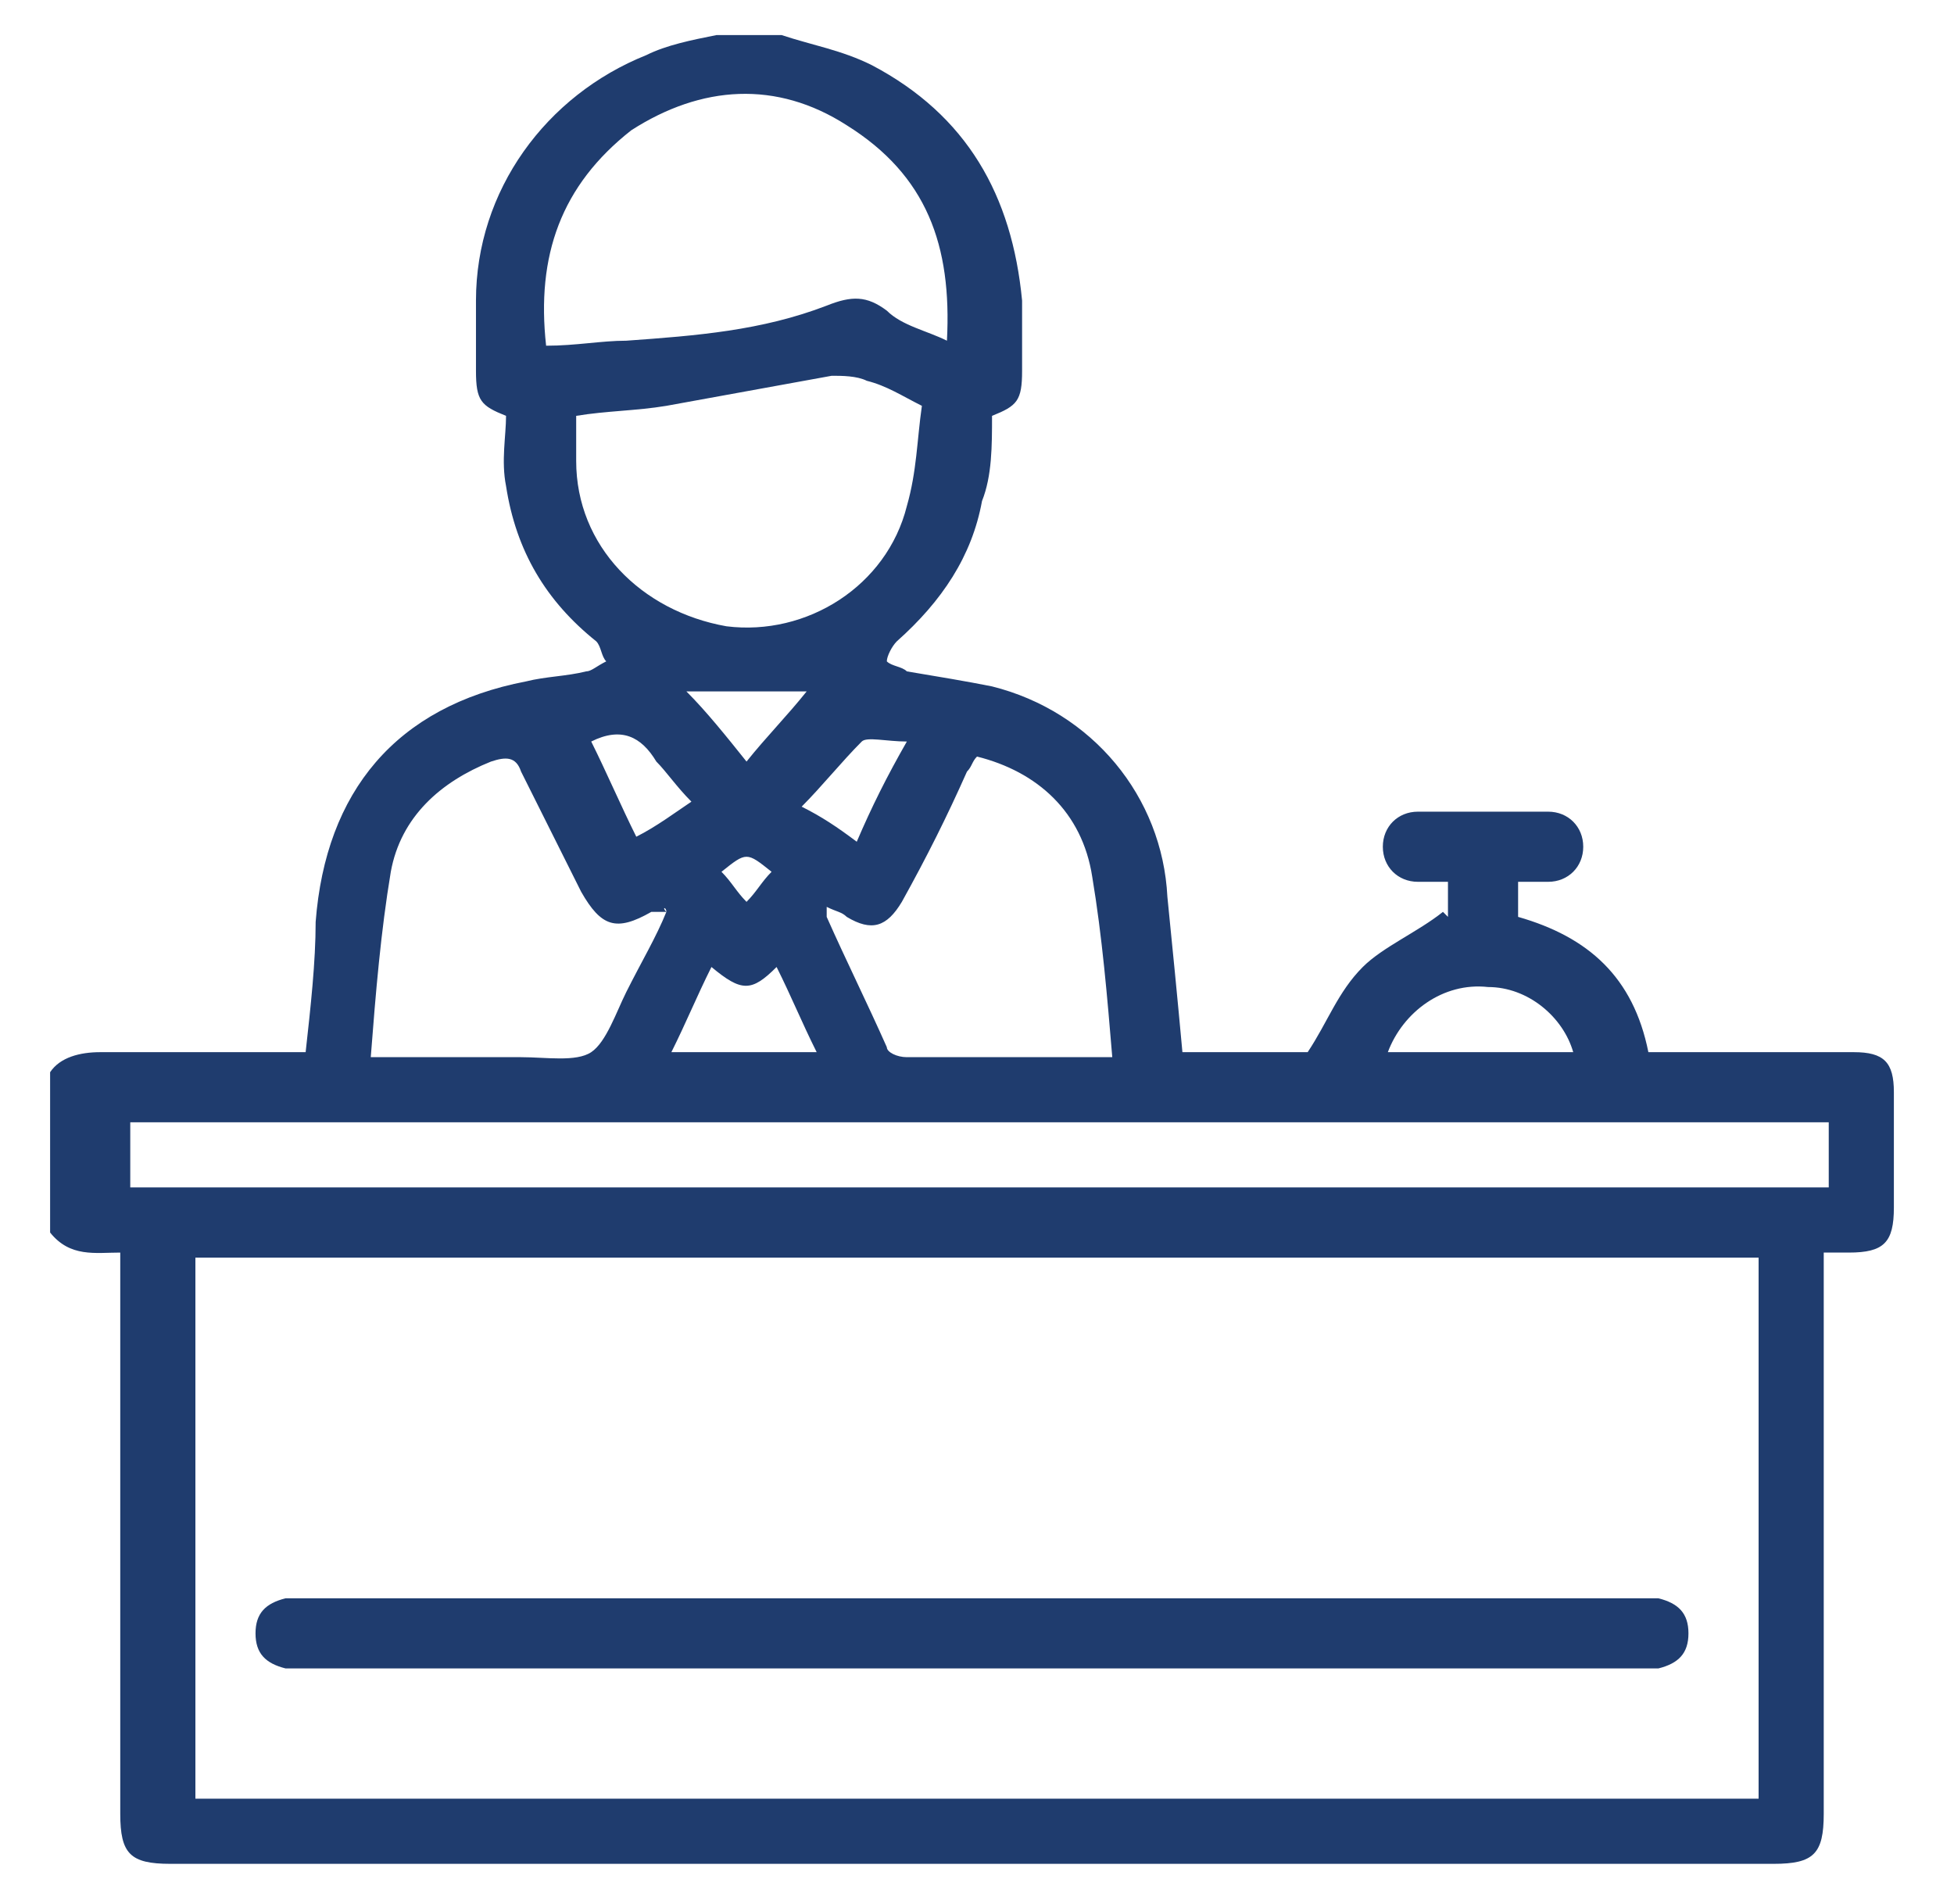 <?xml version="1.0" encoding="utf-8"?>
<!-- Generator: Adobe Illustrator 27.9.0, SVG Export Plug-In . SVG Version: 6.00 Build 0)  -->
<svg version="1.1" id="Capa_1" xmlns="http://www.w3.org/2000/svg" xmlns:xlink="http://www.w3.org/1999/xlink" x="0px" y="0px"
	 viewBox="0 0 39 38" style="enable-background:new 0 0 39 38;" xml:space="preserve">
<style type="text/css">
	.st0{fill:#1F3C6E;}
</style>
<g id="r3XD8f.tif">
	<g>
		<path class="st0" d="M15.6,0.7c0.6,0.2,1.2,0.3,1.8,0.6c1.9,1,2.8,2.6,3,4.7c0,0.5,0,1,0,1.4c0,0.6-0.1,0.7-0.6,0.9
			c0,0.6,0,1.2-0.2,1.7c-0.2,1.1-0.8,2-1.7,2.8c-0.1,0.1-0.2,0.3-0.2,0.4c0.1,0.1,0.3,0.1,0.4,0.2c0.6,0.1,1.2,0.2,1.7,0.3
			c2,0.5,3.4,2.2,3.5,4.2c0.1,1,0.2,2,0.3,3.1c0.9,0,1.7,0,2.5,0c0.4-0.6,0.6-1.2,1.1-1.7c0.4-0.4,1.1-0.7,1.6-1.1
			c0,0,0.1,0.1,0.1,0.1c0-0.2,0-0.4,0-0.7c-0.2,0-0.4,0-0.6,0c-0.4,0-0.7-0.3-0.7-0.7c0-0.4,0.3-0.7,0.7-0.7c0.9,0,1.8,0,2.6,0
			c0.4,0,0.7,0.3,0.7,0.7c0,0.4-0.3,0.7-0.7,0.7c-0.2,0-0.4,0-0.6,0c0,0.2,0,0.5,0,0.7c1.4,0.4,2.3,1.2,2.6,2.7c0.7,0,1.3,0,2,0
			c0.7,0,1.4,0,2.1,0c0.6,0,0.8,0.2,0.8,0.8c0,0.8,0,1.6,0,2.3c0,0.7-0.2,0.9-0.9,0.9c-0.1,0-0.3,0-0.5,0c0,0.2,0,0.3,0,0.5
			c0,3.6,0,7.2,0,10.7c0,0.8-0.2,1-1,1c-10.7,0-21.3,0-32,0c-0.8,0-1-0.2-1-1c0-3.6,0-7.1,0-10.7c0-0.2,0-0.3,0-0.5
			c-0.5,0-1,0.1-1.4-0.4c0-1.1,0-2.2,0-3.2c0.2-0.3,0.6-0.4,1-0.4c1.2,0,2.4,0,3.6,0c0.1,0,0.3,0,0.5,0c0.1-0.9,0.2-1.8,0.2-2.6
			c0.2-2.6,1.6-4.3,4.2-4.8c0.4-0.1,0.8-0.1,1.2-0.2c0.1,0,0.2-0.1,0.4-0.2c-0.1-0.1-0.1-0.3-0.2-0.4c-1-0.8-1.6-1.8-1.8-3.1
			c-0.1-0.5,0-1,0-1.4C9.6,8.1,9.5,8,9.5,7.4c0-0.5,0-0.9,0-1.4c0-2.2,1.4-4.1,3.4-4.9c0.4-0.2,0.9-0.3,1.4-0.4
			C14.7,0.7,15.1,0.7,15.6,0.7z M35.1,25.1c-10.4,0-20.8,0-31.2,0c0,3.6,0,7.2,0,10.8c10.4,0,20.8,0,31.2,0
			C35.1,32.4,35.1,28.8,35.1,25.1z M36.5,22.4c-11.3,0-22.6,0-33.9,0c0,0.5,0,0.9,0,1.3c11.3,0,22.6,0,33.9,0
			C36.5,23.3,36.5,22.9,36.5,22.4z M10.9,6.9c0.6,0,1.1-0.1,1.6-0.1c1.4-0.1,2.7-0.2,4-0.7c0.5-0.2,0.8-0.2,1.2,0.1
			c0.3,0.3,0.8,0.4,1.2,0.6c0.1-1.9-0.4-3.3-2-4.3c-1.4-0.9-2.9-0.8-4.3,0.1C11.2,3.7,10.7,5.1,10.9,6.9z M18.4,8.1
			c-0.4-0.2-0.7-0.4-1.1-0.5c-0.2-0.1-0.5-0.1-0.7-0.1c-1.1,0.2-2.2,0.4-3.3,0.6c-0.6,0.1-1.2,0.1-1.8,0.2c0,0.3,0,0.6,0,0.9
			c0,1.7,1.3,3,3,3.3c1.6,0.2,3.2-0.8,3.6-2.4C18.3,9.4,18.3,8.8,18.4,8.1z M13.3,18.2C13.3,18.1,13.2,18.1,13.3,18.2
			c-0.2,0-0.2,0-0.3,0c-0.7,0.4-1,0.3-1.4-0.4c-0.4-0.8-0.8-1.6-1.2-2.4c-0.1-0.3-0.3-0.3-0.6-0.2c-1,0.4-1.8,1.1-2,2.2
			c-0.2,1.2-0.3,2.4-0.4,3.7c1.1,0,2,0,3,0c0.5,0,1.1,0.1,1.4-0.1c0.3-0.2,0.5-0.8,0.7-1.2C12.8,19.2,13.1,18.7,13.3,18.2z
			 M19.5,15.1c-0.1,0.1-0.1,0.2-0.2,0.3c-0.4,0.9-0.8,1.7-1.3,2.6c-0.3,0.5-0.6,0.6-1.1,0.3c-0.1-0.1-0.2-0.1-0.4-0.2
			c0,0.1,0,0.2,0,0.2c0.4,0.9,0.8,1.7,1.2,2.6c0,0.1,0.2,0.2,0.4,0.2c0.6,0,1.2,0,1.8,0c0.7,0,1.5,0,2.3,0c-0.1-1.2-0.2-2.4-0.4-3.6
			C21.6,16.2,20.7,15.4,19.5,15.1z M27.7,21c1.3,0,2.5,0,3.7,0c-0.2-0.7-0.9-1.3-1.7-1.3C28.8,19.6,28,20.2,27.7,21z M14.2,19.3
			c-0.3,0.6-0.5,1.1-0.8,1.7c1,0,1.9,0,2.9,0c-0.3-0.6-0.5-1.1-0.8-1.7C15,19.8,14.8,19.8,14.2,19.3z M11.8,14.8
			c0.3,0.6,0.6,1.3,0.9,1.9c0.4-0.2,0.8-0.5,1.1-0.7c-0.3-0.3-0.5-0.6-0.7-0.8C12.8,14.7,12.4,14.5,11.8,14.8z M17.1,16.8
			c0.3-0.7,0.6-1.3,1-2c-0.4,0-0.8-0.1-0.9,0c-0.4,0.4-0.8,0.9-1.2,1.3C16.4,16.3,16.7,16.5,17.1,16.8z M13.7,13.8
			c0.4,0.4,0.8,0.9,1.2,1.4c0.4-0.5,0.8-0.9,1.2-1.4C15.3,13.8,14.5,13.8,13.7,13.8z M14.4,17.4c0.2,0.2,0.3,0.4,0.5,0.6
			c0.2-0.2,0.3-0.4,0.5-0.6C14.9,17,14.9,17,14.4,17.4z"/>
		<path class="st0" d="M19.5,31.9c4.4,0,8.8,0,13.2,0c0.1,0,0.3,0,0.4,0c0.4,0.1,0.6,0.3,0.6,0.7c0,0.4-0.2,0.6-0.6,0.7
			c-0.1,0-0.3,0-0.4,0c-8.9,0-17.7,0-26.6,0c-0.1,0-0.3,0-0.4,0c-0.4-0.1-0.6-0.3-0.6-0.7c0-0.4,0.2-0.6,0.6-0.7c0.1,0,0.3,0,0.4,0
			C10.7,31.9,15.1,31.9,19.5,31.9z"/>
	</g>
</g>
</svg>
